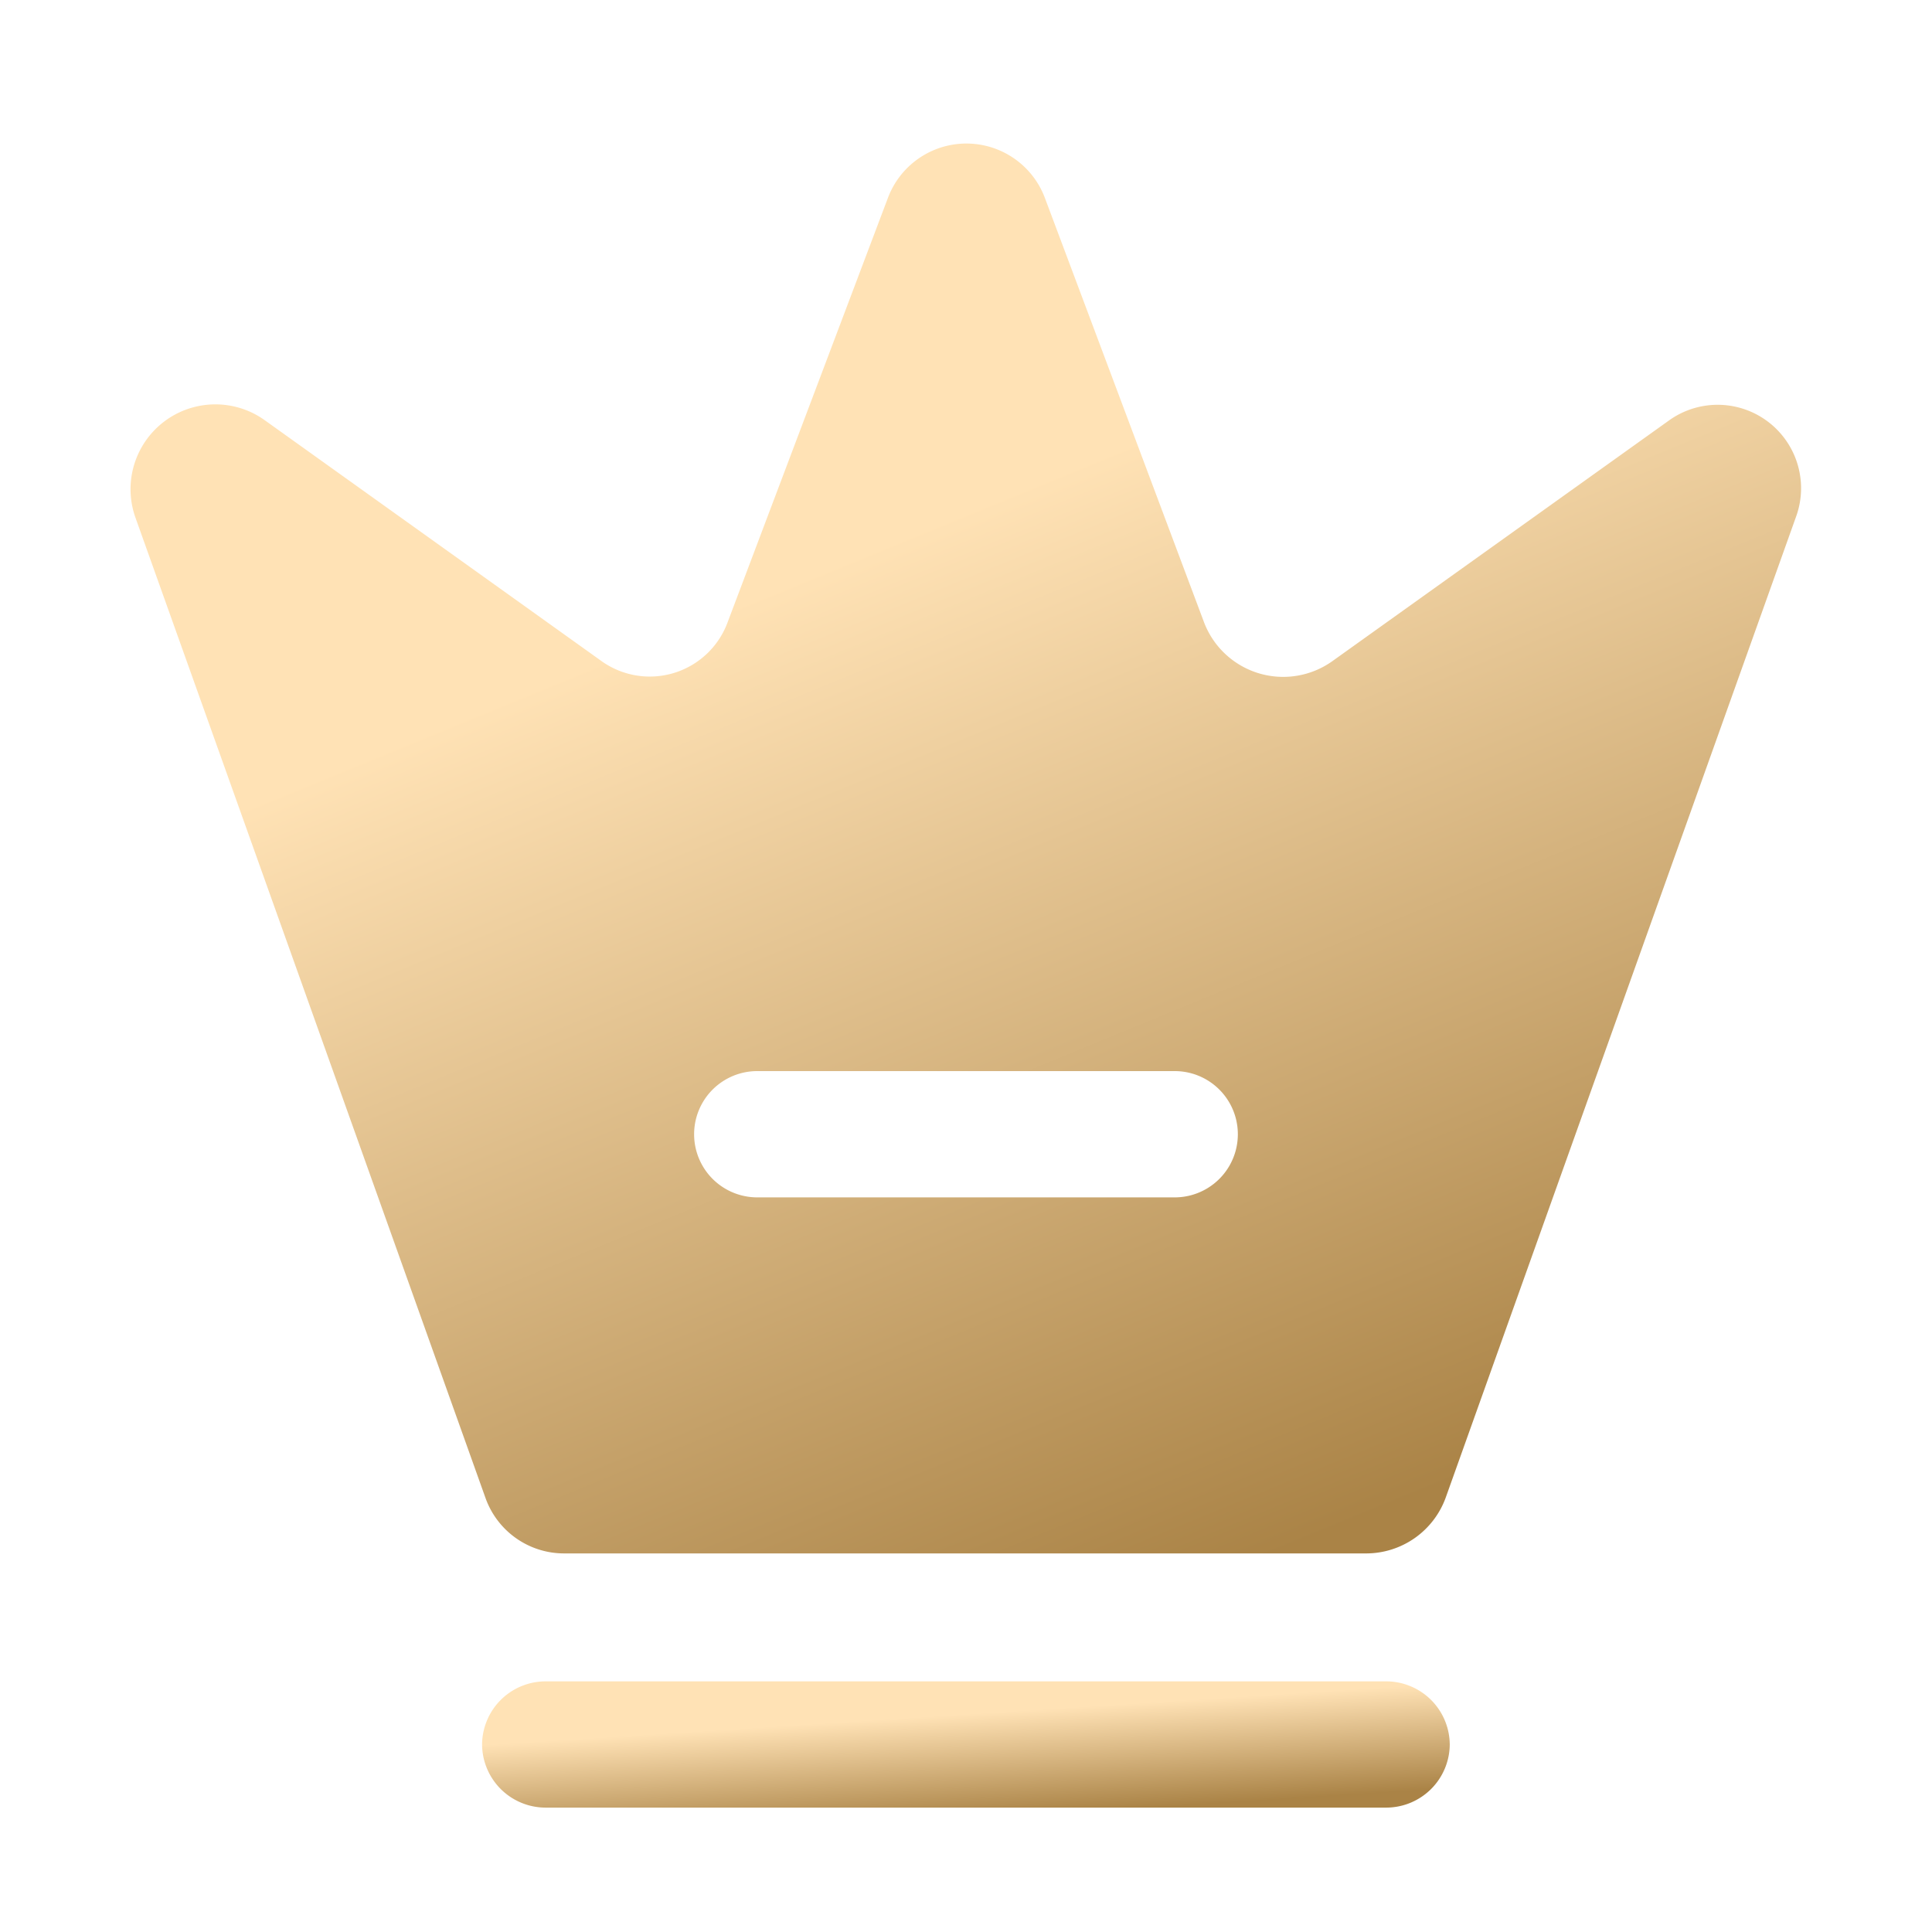 <svg xmlns="http://www.w3.org/2000/svg" xmlns:xlink="http://www.w3.org/1999/xlink" width="44" height="44" viewBox="0 0 44 44">
  <defs>
    <clipPath id="clip-path">
      <rect id="Rectangle_19282" data-name="Rectangle 19282" width="44" height="44" transform="translate(-0.256)" fill="#fff" stroke="#707070" stroke-width="1"/>
    </clipPath>
    <linearGradient id="linear-gradient" x1="0.601" y1="0.21" x2="0.931" y2="0.88" gradientUnits="objectBoundingBox">
      <stop offset="0" stop-color="#ffe2b5"/>
      <stop offset="1" stop-color="#aa8346"/>
    </linearGradient>
  </defs>
  <g id="Mask_Group_25473" data-name="Mask Group 25473" transform="translate(0.256)" clip-path="url(#clip-path)">
    <g id="crown" transform="translate(-1.256 -1)">
      <path id="Vector" d="M20.6,2.875H1.438A1.448,1.448,0,0,1,0,1.438,1.448,1.448,0,0,1,1.438,0H20.6a1.448,1.448,0,0,1,1.438,1.438A1.448,1.448,0,0,1,20.6,2.875Z" transform="translate(11.979 39.292)" fill="url(#linear-gradient)"/>
      <path id="Vector-2" data-name="Vector" d="M35.04,6.311l-7.667,5.482a1.929,1.929,0,0,1-2.913-.882l-3.623-9.66a1.909,1.909,0,0,0-3.584,0l-3.642,9.641a1.89,1.89,0,0,1-2.894.882L3.051,6.291A1.932,1.932,0,0,0,.119,8.515L8.092,30.844a1.9,1.9,0,0,0,1.8,1.265H28.159a1.928,1.928,0,0,0,1.8-1.265L37.934,8.515A1.9,1.9,0,0,0,35.04,6.311ZM23.828,24H14.244a1.438,1.438,0,0,1,0-2.875h9.583a1.438,1.438,0,0,1,0,2.875Z" transform="translate(3.964 4.269)" fill="url(#linear-gradient)"/>
      <path id="Vector-3" data-name="Vector" d="M0,0H46V46H0Z" transform="translate(46 46) rotate(180)" fill="none" opacity="0"/>
    </g>
  </g>
</svg>
